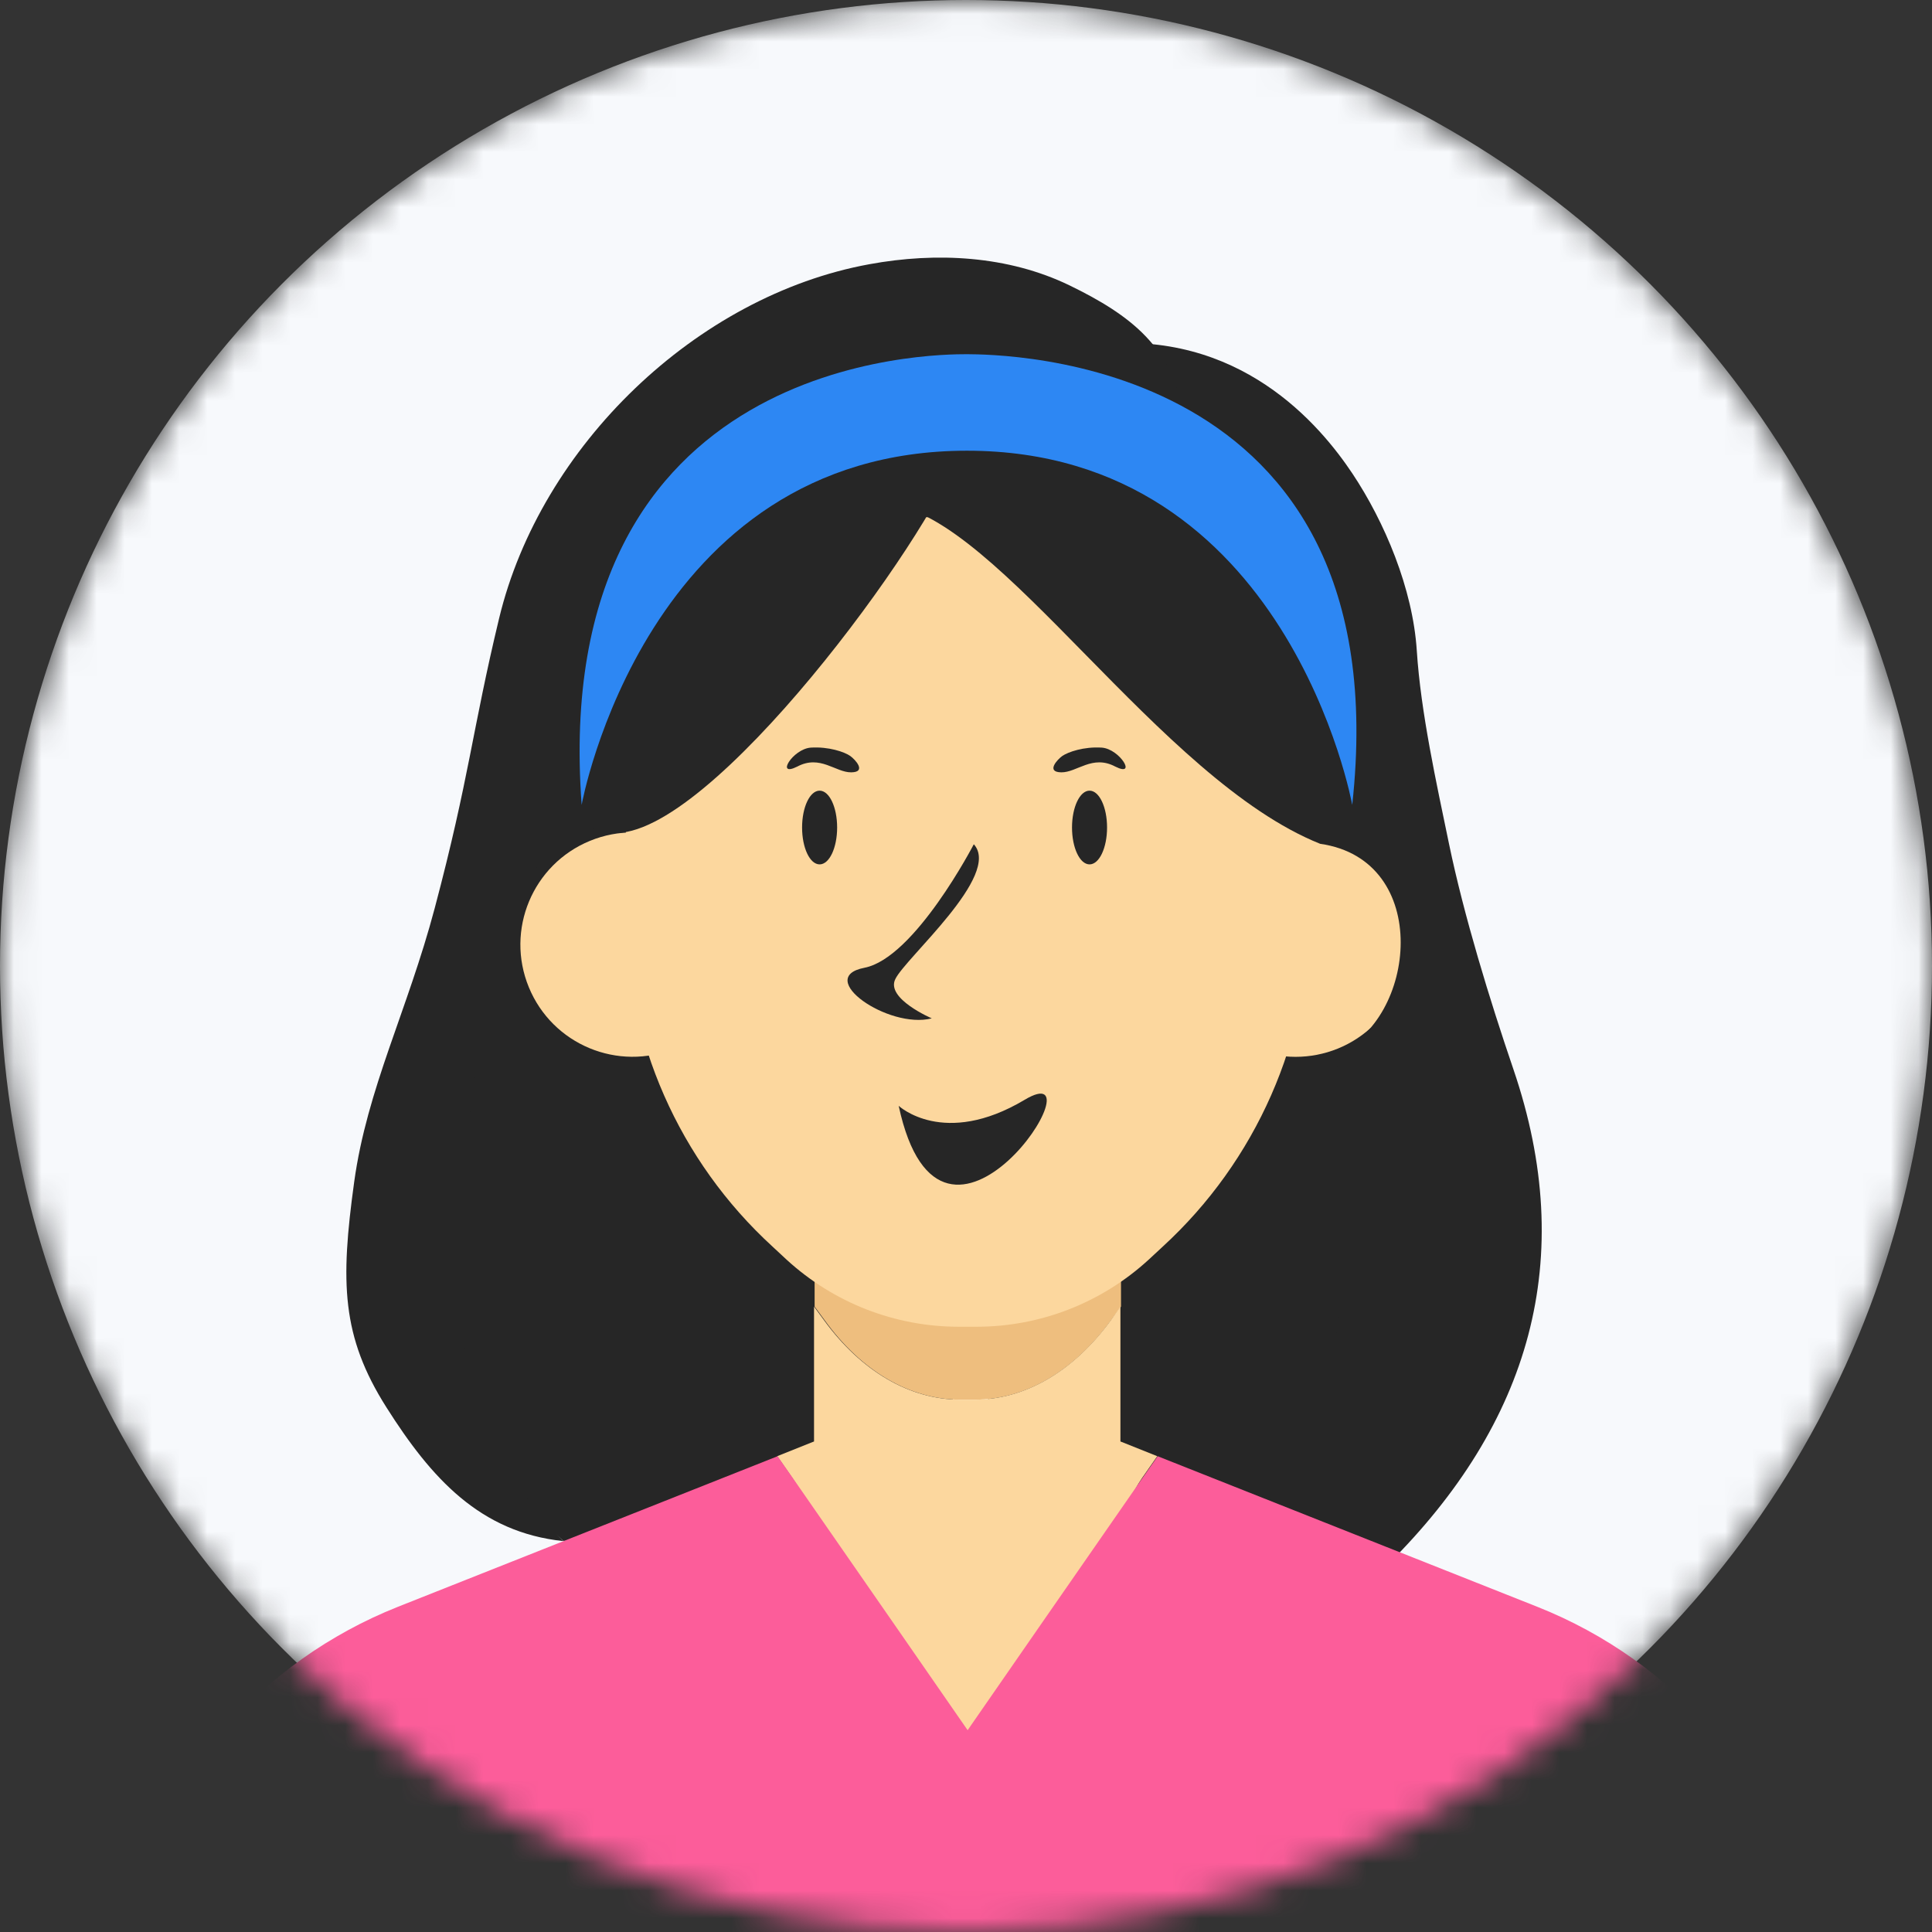 <svg width="70" height="70" viewBox="0 0 70 70" fill="none" xmlns="http://www.w3.org/2000/svg">
<rect x="0" y="0" width="70" height="70" fill="#333333" stroke="none"/>
<mask id="mask0" mask-type="alpha" maskUnits="userSpaceOnUse" x="0" y="0" width="70" height="70">
<circle cx="35" cy="35" r="35" fill="#C4C4C4"/>
</mask>
<g mask="url(#mask0)">
<circle cx="35" cy="35" r="35" fill="#F7F9FC"/>
<path d="M50.238 41.054C49.726 34.32 46.557 27.997 42.313 22.75C39.946 19.82 36.207 18.715 32.244 18.261L36.459 56.681H45.575C49.083 52.43 50.664 46.612 50.238 41.054Z" fill="#262626"/>
<path d="M24.759 22.433C23.402 24.381 22.045 26.337 20.688 28.286C19.389 30.148 18.09 32.025 17.094 34.068C14.293 39.82 11.485 47.89 20.407 55.829H34.525V21.711L24.759 22.433Z" fill="#262626"/>
<path d="M34.799 50.712H35.059H35.319C37.145 50.712 38.906 49.687 40.255 47.832L40.616 47.341V40.859H35.066H29.515V47.341L29.876 47.832C31.212 49.687 32.973 50.712 34.799 50.712Z" fill="#EEBE7E"/>
<path d="M40.249 47.832C38.899 49.687 37.138 50.712 35.312 50.712H35.052H34.792C32.966 50.712 31.205 49.687 29.855 47.832L29.494 47.341V52.227L28.159 52.761L28.707 53.548C30.151 55.62 32.526 64.167 35.052 64.167C37.578 64.167 39.938 55.62 41.382 53.548L41.93 52.761L40.595 52.227V47.341L40.249 47.832Z" fill="#FCD79E"/>
<path d="M24.465 37.982C26.541 37.128 27.53 34.754 26.676 32.678C25.822 30.603 23.447 29.613 21.372 30.467C19.297 31.321 18.307 33.696 19.161 35.771C20.015 37.847 22.39 38.837 24.465 37.982Z" fill="#FCD79E"/>
<path d="M49.814 37.101C51.401 35.514 51.401 32.941 49.814 31.354C48.227 29.767 45.654 29.767 44.067 31.354C42.48 32.941 42.48 35.514 44.067 37.101C45.654 38.688 48.227 38.688 49.814 37.101Z" fill="#FCD79E"/>
<path d="M35.059 18.73C28.217 18.73 22.674 19.004 22.674 25.847V33.086C22.674 37.684 24.601 42.065 27.993 45.169L28.505 45.645C30.209 47.204 32.425 48.07 34.734 48.07H35.059H35.384C37.694 48.07 39.91 47.204 41.613 45.645L42.126 45.169C45.511 42.065 47.445 37.677 47.445 33.086V25.847C47.445 19.004 41.902 18.73 35.059 18.73Z" fill="#FCD79E"/>
<path d="M49.732 25.883C49.769 25.11 49.725 24.215 49.516 23.27C49.307 22.331 48.931 21.343 48.339 20.477C47.748 19.61 46.932 18.889 46.051 18.448C45.171 18.001 44.232 17.849 43.467 17.95C44.225 18.095 45.034 18.412 45.777 18.925C46.52 19.43 47.199 20.108 47.74 20.888C48.816 22.469 49.328 24.396 49.732 25.883Z" fill="#262626"/>
<path d="M49.097 54.804C50.526 53.144 51.876 50.495 52.454 47.644C53.053 44.8 52.865 41.834 52.208 39.741C52.172 41.935 51.999 44.714 51.429 47.435C50.873 50.156 49.928 52.776 49.097 54.804Z" fill="#262626"/>
<path d="M52.497 51.535C52.447 51.592 52.404 51.657 52.346 51.73L52.411 51.766C53.197 50.64 53.89 48.958 54.136 47.204C54.396 45.45 54.208 43.667 53.782 42.404C53.789 43.739 53.746 45.435 53.486 47.11C53.241 48.785 52.772 50.43 52.339 51.737L52.404 51.773C52.44 51.679 52.468 51.607 52.497 51.535Z" fill="#262626"/>
<path d="M54.833 38.74C53.974 36.221 53.041 33.179 52.5 30.573C52.045 28.372 51.477 25.811 51.333 23.573C51.189 21.328 50.166 18.907 49 17.157C47.833 15.407 44.916 11.907 39.666 12.49L31.955 15.756L32.229 18.275C36.199 18.73 42 28.24 47.833 30.573C51.916 31.157 51.333 36.99 48.416 38.157C48.842 43.707 49.068 52.444 45.56 56.695H50.274C55.442 51.563 57.179 45.618 54.833 38.74Z" fill="#262626"/>
<path d="M65.633 69.623C64.37 64.44 60.668 60.189 55.702 58.218L41.945 52.762L41.396 53.548C39.953 55.62 35.059 62.688 35.059 62.688C35.059 62.688 30.165 55.62 28.722 53.548L28.173 52.762L14.416 58.218C9.457 60.189 5.754 64.433 4.484 69.623L2.333 78.407H35.059H67.784L65.633 69.623Z" fill="#FC5D9A"/>
<path d="M42.876 15.07C42.508 12.602 40.977 11.421 38.747 10.338C36.524 9.263 33.932 9.126 31.5 9.573C25.242 10.714 19.585 16.156 18.083 22.407C17.102 26.485 17.007 28.173 15.75 32.907C14.763 36.624 13.301 39.436 12.833 42.823C12.331 46.462 12.368 48.413 14 50.99C15.631 53.567 17.397 55.519 20.407 55.837C16.978 52.386 15.917 46.944 16.769 42.123C17.62 37.301 17.051 31.729 21.583 29.99C24.5 31.74 32.663 20.946 34.417 17.157L42.876 15.07Z" fill="#262626"/>
<path d="M30.807 27.391C30.981 27.514 31.414 27.976 30.843 27.983C30.273 27.99 29.717 27.333 28.887 27.774C28.086 28.178 28.721 27.139 29.371 27.088C30.028 27.045 30.605 27.247 30.807 27.391Z" fill="#262626"/>
<path d="M38.488 27.391C38.314 27.514 37.881 27.976 38.452 27.983C39.022 27.99 39.578 27.333 40.408 27.774C41.209 28.178 40.574 27.139 39.924 27.088C39.267 27.045 38.697 27.247 38.488 27.391Z" fill="#262626"/>
<path d="M39.476 31.318C39.123 31.318 38.841 30.718 38.841 29.982C38.841 29.246 39.123 28.647 39.476 28.647C39.83 28.647 40.111 29.246 40.111 29.982C40.111 30.718 39.83 31.318 39.476 31.318Z" fill="#262626"/>
<path d="M29.696 31.318C29.342 31.318 29.061 30.718 29.061 29.982C29.061 29.246 29.342 28.647 29.696 28.647C30.05 28.647 30.331 29.246 30.331 29.982C30.331 30.718 30.05 31.318 29.696 31.318Z" fill="#262626"/>
<path d="M35.283 30.589C35.283 30.589 33.146 34.71 31.32 35.064C29.494 35.417 32.186 37.301 33.76 36.897C33.76 36.897 32.085 36.182 32.439 35.475C32.8 34.71 36.3 31.707 35.283 30.589Z" fill="#262626"/>
<path d="M32.561 40.066C32.561 40.066 34.192 41.596 37.123 39.849C40.053 38.095 34.135 47.399 32.561 40.066Z" fill="#262626"/>
<path d="M35.034 12.833C33.867 12.835 19.868 12.833 21.074 29.163C21.074 29.163 23.386 16.33 35.034 16.33C46.682 16.33 48.994 29.163 48.994 29.163C50.784 12.834 36.201 12.845 35.034 12.833Z" fill="#2D87F3"/>
</g>
</svg>
